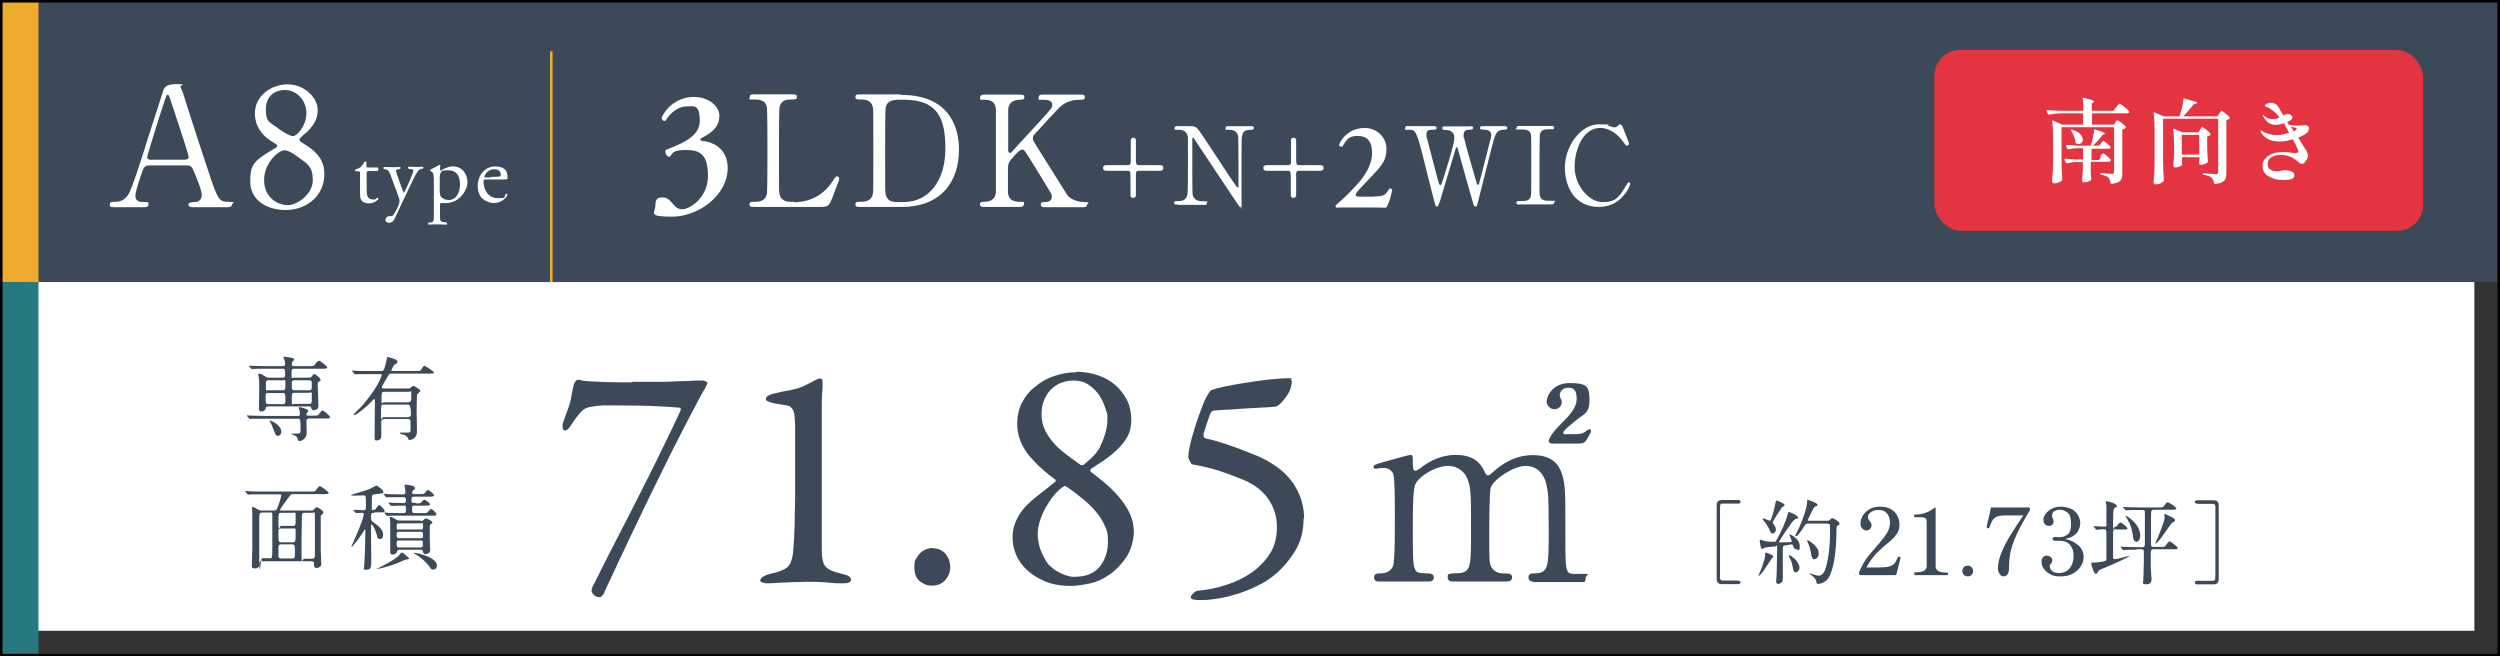 <?xml version="1.0" encoding="UTF-8"?>
<svg id="_レイヤー_1" xmlns="http://www.w3.org/2000/svg" version="1.1" viewBox="0 0 975 256">
  <rect x="0" y="0" width="975" height="256" fill="#333333" stroke="none"/>
  <!-- Generator: Adobe Illustrator 29.7.1, SVG Export Plug-In . SVG Version: 2.1.1 Build 8)  -->
  <defs>
    <style>
      .st0 {
        fill: #efac2c;
      }

      .st1 {
        fill: #3c4958;
      }

      .st2 {
        fill: #3c4958;
      }

      .st3 {
        fill: #e43441;
      }

      .st4 {
        fill: #e43441;
      }

      .st5 {
        display: none;
      }

      .st5, .st6 {
        fill: #fff;
      }

      .st7 {
        fill: #267981;
      }
    </style>
  </defs>
  <g>
    <rect class="st6" x="10" y="10" width="955" height="236"/>
    <g>
      <path class="st2" d="M122.1,162.1c1.7,0,1.8,0,2.3-.6,1-1.3,1.1-1.4,1.4-1.4.5,0,2.9,2.1,2.9,2.6s-.2.5-1.9.5h-6.2c-.3,0-1.1,0-1.1,1s.1,3.7.1,4.1c0,.8,0,1.9-.9,2.8-.5.5-1.4.9-1.9.9s-.6-.3-.8-1c-.1-.4-.4-1.1-2.1-1.6-.1,0-.4-.1-.4-.2,0-.1,1.4-.1,1.6-.1,1.9,0,2.1,0,2.1-1.3,0-4.5,0-4.5-1.2-4.5h-13.3c-3.2,0-4.2,0-4.5,0-.1,0-.6.1-.8.1s-.2-.1-.3-.3l-.7-.8c-.1-.1-.1-.2-.1-.2,0,0,0-.1.1-.1.3,0,1.3.1,1.6.1,1.8,0,3.2.1,4.9.1h13.4c.5,0,.7-.3.7-.6s-.1-1.2-.2-1.6c0-.1-.3-.7-.3-.9s0-.3.5-.3,3.2.8,3.2,1.4-.6.8-.6.9c0,.1-.1.4-.1.6,0,.4.3.4.6.4h1.9ZM120.5,147.3c.6,0,.9-.2,1.1-.5.6-.9.7-.9.9-.9.5,0,2.5,1.5,2.5,2.1s0,.4-.8,1c-.2.1-.3.4-.3,1.1,0,1.3.3,7,.3,8.2s-1,1.7-1.8,1.7-.8-.3-1-.9c-.1-.5-.4-.6-1-.6h-15.7c-.9,0-1,.3-1.1.9-.2,1-1.7,1.1-1.8,1.1-.8,0-.8-1-.8-1.4,0-1.3.1-6.8.1-7.9,0-2.4,0-3.2-.2-4.3,0-.1-.2-.8-.2-.9,0-.2,0-.3.2-.3.6,0,1.5.4,2,.8,1,.6,1.2.8,2,.8h5.2c.3,0,1.1,0,1.1-.9,0-2.4,0-2.6-1.1-2.6h-6.5c-3.2,0-4.1,0-4.6.1-.1,0-.6,0-.8,0s-.2,0-.3-.2l-.7-.8c0-.1-.1-.2-.1-.3,0,0,0,0,.1,0,.3,0,1.4.1,1.6.1,1.8,0,3.2.1,4.9.1h6.6c.6,0,.9-.2.9-.7s0-1-.3-1.8c-.2-.4-.4-.9-.4-1s.1-.2.3-.2,2.4.3,2.7.4c.6.1,1.2.3,1.2.7s-.4.5-.6.8c-.2.2-.3.4-.3.9,0,.7.2.9.8.9h5.9c1.7,0,1.9,0,2.5-.9.4-.5.9-1.2,1.4-1.2s3.2,2.1,3.2,2.6-.6.5-1.9.5h-10.9c-1.1,0-1.1.4-1.1,2.3s0,1.2,1.1,1.2h5.7ZM104.6,153.2c-.6,0-1,.3-1,.9,0,3.2,0,3.5,1.1,3.5h5.6c1,0,1-.5,1-1.5,0-2.5,0-2.8-1-2.8h-5.7ZM104.7,148.3c-1,0-1,.3-1,2.4s0,1.5,1,1.5h5.6c1,0,1-.3,1-2.4s0-1.5-1-1.5h-5.6ZM109.7,168.4c0,1-.6,1.6-1.3,1.6s-.9-.3-1.8-2.7c-.4-1-.7-1.9-1.4-3,0-.1-.1-.2-.1-.3s0,0,.1,0c.5,0,4.5,1.7,4.5,4.4ZM120.5,152.2c1.1,0,1.1-.5,1.1-1.5,0-2.2,0-2.4-1.1-2.4h-5.6c-1.1,0-1.1.5-1.1,1.5,0,2.2,0,2.4,1.1,2.4h5.6ZM120.5,157.5c1.1,0,1.1-.1,1.1-2.7s0-1.6-1.1-1.6h-5.6c-1.1,0-1.1.2-1.1,2.8s0,1.5,1.1,1.5h5.6Z"/>
      <path class="st2" d="M149.7,163.5c-.9,0-1,.6-1,1.4s0,4.5,0,5.3c0,1.3-1.4,1.6-1.8,1.6-.8,0-.8-.3-.8-1.6s.1-10.1.1-12,0-1.7,0-2c0-.2,0-.5-.3-.5s-.3.1-1,.9c-1.5,1.7-5.9,5.3-6.7,5.3s-.3,0-.3-.1.3-.4.5-.7c2.7-2.7,3-3,4.6-5,4.8-5.9,5.9-9.8,5.9-9.9,0-.3-.3-.3-.5-.3h-4.6c-1,0-2.5,0-3.8,0-.2,0-1.3.1-1.5.1s-.2,0-.4-.3l-.7-.9c-.1-.1-.1-.1-.1-.2,0,0,0-.1.1-.1.2,0,1,.1,1.2.1,1.7.1,3.7.1,5.4.1h4.6c.3,0,.7,0,.9-.3.6-.6,1.2-3.7,1.3-4.2.2-.9.2-1,.4-1s1.7.5,2.3.7c.9.3,1.5.6,1.5,1.2s-.4.7-1,1c-.5.2-1.4,2.3-1.4,2.4,0,.2.2.2.4.2h9.1c1.7,0,1.8,0,2.2-.6.8-1.3.9-1.4,1.3-1.4s3.7,2.3,3.7,2.6-.9.4-1.9.4h-14.7c-.9,0-1,.2-2.1,2.2-.3.5-1.7,2.7-1.7,3.1,0,.5.4.5.7.5h9.4c.4,0,.7,0,1-.2.9-.7,1-.8,1.3-.8s2.6,1.4,2.6,1.9-1.1,1.1-1.2,1.4c-.2.3-.2,6.4-.2,7.3s.1,5.6.1,6.7,0,1.8-.7,2.7-1.9,1.1-2.2,1.1-.3,0-.6-.8c0-.1-.6-.8-1.2-1.1-.3-.1-2-.5-2-.8s.2-.2.3-.2c.4,0,2.4,0,2.8,0,.9,0,1.1-.2,1.1-1,0-.3,0-2.6,0-3.1s0-1.2-1-1.2h-9.7ZM159.3,162.6c1,0,1-.7,1-1,0-2.5-.4-3.8-1.1-3.8h-9.5c-1.1,0-1.1,0-1.1,3.8s0,1.1,1,1.1h9.6ZM159.3,156.8c1.1,0,1.1-.3,1.1-2.7s0-1.3-1-1.3h-9.5c-1.1,0-1.1.3-1.1,3s0,1.1,1,1.1h9.5Z"/>
      <path class="st2" d="M102.4,218.7c-.7,0-1.2.1-1.2,1.1,0,1.9-1.4,1.9-1.7,1.9-1.3,0-1.3-.6-1.3-1,0-1.1.2-5.9.2-6.9,0-2.8,0-9.5,0-12.5s-.1-2.8-.1-3.1,0-.5.2-.5.4,0,2.1,1c.4.3.9.4,1.4.4h4.9c.8,0,1.1-.4,1.4-1.3,1-2.6,1.4-4.3,1.4-4.6,0-.4-.3-.4-.7-.4h-6.9c-1,0-2.4,0-3.8,0-.3,0-1.3.1-1.5.1s-.3-.1-.4-.3l-.7-.8c0-.1-.1-.1-.1-.2,0,0,0-.1.1-.1.3,0,1.4.1,1.6.1,2.3.1,3.7.1,4.9.1h18.8c1.6,0,1.8,0,2.2-.5.9-1.3,1.2-1.6,1.6-1.6s3.4,2.3,3.4,2.6c0,.5-.7.5-1.9.5h-11.9c-.9,0-1,.1-2,1.5-.5.7-3.2,4.3-3.2,4.6s.3.3.4.3h11.8c.4,0,.6,0,.9-.3.9-.9,1-1,1.3-1,.4,0,2.5,1.4,2.5,1.9s0,.4-.6,1-.4.8-.4,1.2,0,2.9,0,4.5c0,2.7,0,6.1,0,8.3,0,.9.2,4.8.2,5.5s-1.1,1.3-1.7,1.3c-1.1,0-1.1-.5-1.1-1.4,0-.6,0-1.2-1-1.2h-19.4ZM105.1,217.8c.9,0,1-.2,1.1-2.2,0-1.2,0-12.7,0-14.4s0-1.3-1.1-1.3h-2.9c-.6,0-1,.1-1.1,1.6,0,1.4,0,2.8,0,14.9s.5,1.3,1.1,1.3h2.9ZM114.1,205.1c1.2,0,1.2-.1,1.2-3s0-2.1-1.1-2.1h-4.5c-1.1,0-1.1,0-1.1,4.1s.4,1,1,1h4.5ZM109.6,206.1c-1,0-1,.7-1,1.2s0,3.5.1,3.7c.3.5.7.5,1,.5h4.4c1,0,1.2-.2,1.2-3.1s0-2.3-1.1-2.3h-4.6ZM109.7,212.3c-.5,0-1.1.1-1.1,1.1s0,3.4,0,3.6c.1.8.8.8,1.1.8h4.3c1,0,1-.6,1-1.5s0-1.9,0-2.3c0-1.4-.3-1.7-1-1.7h-4.4ZM118.9,200c-1.1,0-1.2,0-1.2,3.5-.1,3.9-.1,9-.1,13.1s.5,1.3,1,1.3h3.2c1,0,1-.6,1-1.8,0-2.1,0-12.3,0-14.6s-.1-1.5-1.1-1.5h-2.8Z"/>
      <path class="st2" d="M145.8,200c-1.1,0-1.1.5-1.1,1.5s0,1.5.8,2.1c2.1,1.5,3.9,2.9,3.9,4.8s-.8,1.8-1.4,1.8-.8-.4-1-1.4c-.3-1.4-1.5-4.2-2-4.2s-.3.1-.3.4v4c0,1.5.1,8.7.1,10.2s0,3-1.8,3-1-.5-1-1.2.3-4.4.3-5.2c0-1,.2-7.5.2-8.7s0-.5-.2-.5-.2.1-.6.8c-.9,1.5-4.2,5.9-4.6,5.9s-.1,0-.1-.1c.5-1.2,1.2-2.7,1.6-3.6,2.3-5.2,3.3-8.5,3.3-9s-.4-.6-.8-.6-2,.1-2.2.1-.2,0-.3-.2l-.7-.8c0-.1-.1-.2-.1-.3,0,0,0,0,.1,0,.5,0,3.2.2,3.8.2,1,0,1-.4,1-1.9,0-3.8,0-3.9-.9-3.9s-3,.1-3.6.1-1.3,0-1.3-.2.5-.2.7-.3c1.8-.6,4.8-1.4,6.6-2.1.4-.2,2.4-1.3,2.6-1.3.5,0,2.7,1.7,2.7,2.4s-.1.5-.4.6c-.2.1-2.6.3-3.1.4-1,.1-1,.2-1,3.7s0,2.3.8,2.3.7-.3.9-.6c.8-1.1.9-1.2,1.2-1.2.5,0,2.1,1.7,2.1,2.3s-.7.5-1.9.5h-1.8ZM159.5,217.8c0,.3-.1.3-1.4.5-.5.1-2.6,1.1-3,1.3-3.3,1.3-7.6,2.3-8,2.3s-.1,0-.1,0c0-.1,0-.1,1.8-1,3.9-1.9,6.6-3.8,7.3-4.9.1-.2.3-.5.5-.5.5,0,1.1.5,1.5.9,1.3,1.1,1.4,1.2,1.4,1.5ZM162.2,196.3c1,0,1.4,0,1.7-.1.3-.1,1.3-1.3,1.5-1.3.6,0,2.3,1.3,2.3,1.8s-.7.5-1.9.5h-4.2c-.9,0-.9.3-.9,1.4s.1,1.5,1,1.5h3.1c1,0,1.5,0,1.7-.1.3-.1,1.3-1.5,1.6-1.5.5,0,2.1,1.5,2.1,2.1s-.7.5-1.9.5h-12c-3.2,0-4.2,0-4.5.1-.1,0-.7,0-.8,0s-.2,0-.3-.2l-.7-.8c0-.1-.1-.2-.1-.3s0,0,.1,0c.3,0,1.4.1,1.6.1,1.8.1,3.2.1,4.9.1h.9c.9,0,.9-.4.9-1.7s0-1.2-.8-1.2-3.2,0-4.4.1c0,0-.4,0-.5,0-.1,0-.2,0-.3-.2l-.7-.8c-.1-.1-.1-.2-.1-.3s0,0,.1,0c.2,0,1.1,0,1.3.1.3,0,3.9.1,4.2.1.9,0,1.2,0,1.2-1s-.1-1.3-.9-1.3h-1.4c-3.1,0-4.2,0-4.5,0-.1,0-.6.1-.8.1s-.2-.1-.3-.3l-.7-.8c0,0-.2-.2-.2-.2,0,0,0-.1.1-.1.3,0,1.4.1,1.6.1,1.8,0,3.2.1,4.9.1h1.1c.6,0,.9-.2.9-.8s-.1-1.5-.2-2c0-.2-.2-.5-.2-.7s.3-.3.4-.3c.5,0,3.7.3,3.7,1.3s0,.3-.7.9c-.2.2-.4.7-.4.9,0,.6.5.6.9.6h1.9c1.7,0,1.8,0,2.3-.6.7-.9.8-1,1-1,.6,0,2.5,1.6,2.5,2.1s-.9.5-2.3.5h-5.5c-1,0-1,.3-1,1.4s0,1,.9,1h.6ZM164.1,203.2c.4,0,.8-.1,1.2-.5.4-.4.4-.5.8-.5.6,0,2.5,1,2.5,1.5s0,.3-.6.7c-.4.4-.4.6-.4,1.7,0,3.3,0,5.5.1,7.1,0,.3.1,1,.1,1.3,0,1-1,1.6-1.8,1.6s-.9-.4-1-.9c-.1-.8-.6-.8-.9-.8h-8.2c-.8,0-.9.2-1,.7-.3,1-1.5,1.2-1.9,1.2-.8,0-.8-.8-.8-1.4s0-1.2,0-1.9c0-1.2,0-5.6,0-7.1s0-1.5,0-2.1c0-.3-.2-1.5-.2-1.8s0-.4.3-.4c.5,0,.8.2,2,.9.8.5,1,.5,1.7.5h8ZM155.7,204.1c-1,0-1,.2-1,1.6s.6.8,1,.8h8.4c.9,0,.9-.2.9-1.6s-.6-.8-.9-.8h-8.4ZM155.6,207.4c-.9,0-.9.5-.9,1.2s0,1.3.9,1.3h8.5c.9,0,.9-.5.9-1.2s0-1.3-.9-1.3h-8.5ZM155.7,210.8c-.5,0-1,0-1,.8,0,1.7,0,1.9,1,1.9h8.3c.9,0,.9-.3.9-1.4s0-1.3-.9-1.3h-8.4ZM170.4,220.6c0,.6-.3,1.5-1.3,1.5s-.8,0-1.7-1.2c-1-1.4-2.9-3.3-5.3-4.7-.1,0-.9-.5-.9-.6s.1,0,.2,0c1.1,0,2.9.5,4,.9,4,1.4,5,2.8,5,4.2Z"/>
    </g>
    <g>
      <g>
        <path class="st2" d="M677.8,226.5c.4,0,1,0,1,.6s-.7.7-1,.7h-6.3c-.5,0-2,0-2-2v-28.8c0-1.3.7-2,2-2h6.3c.4,0,1,0,1,.7s-.6.7-1,.7h-6.1c-.1,0-.6,0-.8.5-.1.3-.1,3.6-.1,4.2,0,2.8,0,23.9,0,24.4,0,.4.3.9.9.9h6.1Z"/>
        <path class="st2" d="M691.6,217c0,.2-.6.8-.7.9-.6.9-3.1,4.8-3.7,5.5-.3.3-1,1.2-1.3,1.2s-.1,0-.1-.1,1.1-2.6,1.3-3.1c.6-1.8,1.3-3.7,1.3-4.7,0-1,0-1.2.3-1.2s1.2.4,1.4.5c.5.2,1.5.7,1.5,1.1ZM699.2,212.8c0-.3-.1-.5-.5-.5s-2,.4-2.4.4c-1,.1-1,.4-1,1.8s0,9.4,0,11.2-1.5,2-1.8,2c-.8,0-.8-.6-.8-.9,0-.5.2-2.7.2-3.2,0-2.6.2-7.1.2-9.6s0-.9-.7-.9-3.4.3-4.2.5c-.1,0-.9.5-1,.5-.6,0-.9-2.9-.9-3.1s0-.5.3-.5.9.3,1,.3c.8.3,2,.5,3.6.5s1.3-.1,1.6-.6c1.8-3,3.9-7.9,4.4-10.1.2-.9.2-.9.5-.9s3.5,1.3,3.5,2.1-.3.4-.5.5c-.3,0-.6.1-1.3.8-1,1-5.6,8-5.6,8.2s0,.1.1.2c.1,0,2.3,0,2.5,0,.5,0,1.7,0,2.1-.1.2,0,.3,0,.3-.3,0-.4-1-2.5-1-2.6,0-.1.1-.1.1-.1.6,0,4,1.9,4,4.5s-.5,1.4-1.1,1.4-1.3-.3-1.5-1.5ZM691.4,208.1c-.5,0-.8-.2-1.2-1.2-.1-.4-.9-2.1-2.4-3.9-.4-.4-.4-.5-.4-.6s0-.2.3-.2c.4,0,2.3.9,2.6.9.5,0,1.7-4.5,2.2-7.3.1-.6.2-.6.3-.6.3,0,3.2,1.2,3.2,1.7s-.9.8-1,.9c-.4.5-3.6,5.4-3.6,5.9s.1.5.3.7c.4.5.9,1.4.9,2.1s-.4,1.5-1.2,1.5ZM701.8,221.4c0,1-.8,1.8-1.5,1.8s-.8-.3-1.3-2.8c-.3-1.4-.4-1.7-1.2-3.1,0-.2-.2-.5-.2-.6s.1-.2.2-.2c.3,0,1.4.8,2.1,1.4,1,1,1.9,2.4,1.9,3.5ZM705.3,204.2c-.8,0-1,.1-1.3.5-.8,1.3-2.8,4.4-3.5,4.4s-.3-.1-.3-.3,1.3-2.6,1.5-3.1c1.5-3.2,3.1-8.1,3.1-10.1s0-.4,0-.5c0-.1,0-.2.1-.2s3.9,1.2,3.9,1.9-.4.6-1,.8c-.6.3-2.8,5.3-2.8,5.3,0,.2.3.2.6.2h6.6c1,0,1,0,1.4-.3.6-.6.7-.7,1-.7.4,0,2.8,1.3,2.8,2.1s-.1.3-.9.9c-.3.2-.3,1.8-.3,2.7,0,6.6-1,14.5-3.1,17.6-.9,1.5-2.9,2.3-3.9,2.3s-.6-.3-.9-1.2c-.3-.9-1.2-1.7-2-2.3-.5-.3-.6-.4-.6-.5s.1-.1.1-.1c0,0,1,.3,1.2.4,1,.3,1.7.5,2.3.5,1.5,0,2.3-1.5,2.8-3.2,1.2-4.4,1.6-8.8,1.6-13.3s0-3.2-.1-3.3c-.2-.5-.7-.5-1.1-.5h-7.4ZM709.3,215.8c0,1.4-.9,2.3-1.7,2.3s-1-.4-1.4-2.8c-.3-1.7-.9-3.2-1.1-3.6-.3-.5-.3-.6-.3-.8s0-.2.1-.2c.6,0,2.3,1.4,2.8,1.9,1,1,1.6,2,1.6,3.1Z"/>
        <path class="st2" d="M724.5,225.1c-.8,0-.8-.5-.8-.6,0-.6.5-.6,1.8-.6,1.9,0,2.9-.1,3.3-1.1.3-.6.3-6.9.3-8.2s0-10.1,0-12-.5-1.7-3.5-1.7-1.2,0-1.2-.5.4-.5,1.5-.6c.9,0,2.7-.4,4.1-.9.3,0,1.5-.8,1.8-.8s.4.1.4,1.7,0,5.6,0,6.7c0,1.7,0,15.5.1,15.9.3,1,.8,1.5,3.4,1.5s.9,0,.9.6-.6.5-.9.5h-10.9Z"/>
        <path class="st2" d="M746.9,212.8c1.3-.8,1.4-.9,1.4-1.1s-.2-.4-1-.9c-1-.6-3.9-2.6-3.9-6.2s3.5-6.4,7.2-6.4,6.6,3.1,6.6,5.7c0,1.4-.5,2.9-2.2,4.7-.3.3-1.8,1.4-1.8,1.8s.3.5,1.5,1.3c3.3,2.2,3.9,4.3,3.9,6.3,0,4.7-3.7,7.9-8.5,7.9s-7.8-2.6-7.8-6.2.5-4.5,4.5-6.8ZM753.5,214.5c-.4-.3-2.4-1.9-3.6-1.9s-4.5,2.7-4.5,6.6,2.9,5.5,5.1,5.5,5.5-2.5,5.5-5.5-1.1-3.5-2.6-4.7ZM747.9,207.4c1.4,1.1,3.1,2.2,3.9,2.2s3-2.2,3-5.1-2.2-5.1-4.6-5.1-4.2,1.5-4.2,4.2.5,2.6,2,3.8Z"/>
        <path class="st2" d="M764.9,223.4c0-1.3,1-2.4,2.3-2.4s2.4,1,2.4,2.4-1.2,2.4-2.4,2.4-2.3-1-2.3-2.4Z"/>
        <path class="st2" d="M790.8,217.1c.2,0,.9,0,.9.6s-.5.6-.9.6h-2.5c-1,0-1,.6-1,2.1,0,2.2,0,3.4,1.9,3.6,1.2.1,1.5.1,1.5.6s-.6.5-1,.5h-8.1c-.3,0-.9,0-.9-.5s.5-.6,1.2-.6c2.4,0,2.4-1.3,2.4-3.6s0-2.2-1-2.2h-8.1c-.4,0-.9,0-.9-.6s0-.5.7-1.5c.8-1.3,9.3-15.5,9.5-15.9,1.1-1.8,1.2-2,1.8-2s.5.1.7.4c.2.4.2,4.5.2,5.3,0,1.4-.1,8.1-.1,9.6,0,3.2,0,3.6,1,3.6h2.6ZM783.4,217.1c.6,0,.9-.4.9-.8,0-.3,0-4.3,0-6.4s0-5.3,0-5.3c0-.1,0-.5-.3-.5s-.8.9-1,1.3c-.8,1.3-6.7,11.1-6.7,11.4s.2.4.7.4h6.4Z"/>
        <path class="st2" d="M809.9,198.9c.8,0,1.5,0,1.5,1s-.2,1-.4,1.4c-6.4,10.1-7.3,14.9-7.8,21.1-.1,1.3-.3,3.5-2.1,3.5s-1.8-1.3-1.8-2.2c0-4,4.5-12.2,5.7-14.5.6-1.1,4-6.6,4-7.1s-.3-.5-.9-.5h-5c-4.1,0-5.6,1.4-6.4,3.5-.5,1.2-.5,1.3-.8,1.3s-.5-.2-.5-.5.8-4,.9-4.5c.4-2,.6-2.4,2.5-2.4h11.1Z"/>
        <path class="st2" d="M825.1,206.4c-1,0-1,.3-1,2.2v8.9c0,.2.2.6.8.6s5.6-1.4,5.7-1.4,0,0,0,0c0,.5-6.4,3.3-9,4.4-3.1,1.3-3.2,1.3-3.4,1.9-.4.7-.4.8-.8.8s-.7-.4-1.1-1.6c-.5-1.3-.7-1.9-.7-2.4s0-.4,1.2-.4,3.6-.4,4.1-.6c.2,0,.6-.2.6-.8v-9c0-2.3,0-2.6-1-2.6s-2.6.2-2.9.2-.2,0-.3-.3l-.7-.8c0-.1-.1-.2-.1-.2,0,0,0-.1.1-.1.4,0,3.3.2,4,.2s.7,0,.9-.5c0-.2,0-3.5,0-4.1s0-2.9,0-3.4-.3-1.4-.3-1.7.2-.2.4-.2c.8,0,3.9.9,3.9,1.8s-.1.4-.3.5c-.6.4-.7.4-.8.7-.3.6-.3,2.3-.3,6s0,1,.7,1,.6-.2,1-.7c.6-.7.8-1,1.2-1,.5,0,2.7,1.8,2.7,2.3s-.2.4-1.7.4h-2.8ZM833.4,214.4c-3.2,0-4.2,0-4.5.1-.1,0-.6,0-.8,0s-.2,0-.3-.2l-.7-.8c-.1-.1-.1-.2-.1-.3s0,0,.1,0c.2,0,1.3.1,1.6.1,1.8,0,3.2.1,4.9.1h1.9c1,0,1-.7,1-1.3,0-11.2,0-12.5,0-12.7-.2-.5-.7-.5-1-.5h-1.1c-3.2,0-4.2,0-4.5.1-.1,0-.6,0-.8,0s-.2,0-.3-.2l-.7-.8c-.1-.2-.2-.2-.2-.3s0,0,.1,0c.3,0,1.3.1,1.6.1,1.8,0,3.2.1,4.9.1h7.2c1.7,0,1.8,0,2.3-.6.9-1.2,1-1.4,1.4-1.4.6,0,3.4,2,3.4,2.4s-.7.5-1.9.5h-6.8c-1.2,0-1.2.3-1.2,3.3s0,5.4,0,6.3,0,4.2,0,4.4c.2.5.8.5,1,.5h2.6c1.4,0,1.7,0,1.9-.3.3-.3,1.4-1.9,1.7-1.9s3.2,2.1,3.2,2.6-.5.5-1.6.5h-7.8c-1.1,0-1.1.5-1.1,1.9s0,4.4,0,5.5c0,.7.3,3.6.3,4.2s0,2.1-2,2.1-1.2-.8-1.2-1.8.2-5.5.2-6.4,0-3.5,0-4.1c0-.9,0-1.4-1-1.4h-2.1ZM834.7,208.9c0,1.4-.7,2.4-1.5,2.4s-1.1-1.1-1.2-1.3c-.4-2.7-.8-5-2.1-7.1-.1-.2-1-1.7-1-1.7,0-.3,1.7.8,2.1,1.2.9.7,3.7,3.1,3.7,6.6ZM848.2,203c0,.4-.2.5-1,.8-.5.2-5.5,8.2-6.5,8.2s-.1,0-.1-.1c0,0,.9-2.2,1.1-2.6,2.5-6.3,2.5-6.8,2.5-7.5s-.2-.9-.2-1,0-.3.3-.3,1.7.7,2.1.9c1,.5,1.9.9,1.9,1.5Z"/>
        <path class="st2" d="M857,196.4c-.4,0-1,0-1-.6s.6-.7,1-.7h6.3c.5,0,2,0,2,2v28.8c0,1.3-.7,2-2,2h-6.3c-.4,0-1,0-1-.7s.6-.7,1-.7h6.1c.1,0,.6,0,.8-.5.1-.3.1-3.6.1-4.2,0-3.6,0-23.9,0-24.4,0-.4-.3-.9-.9-.9h-6.1Z"/>
      </g>
      <g>
        <path class="st2" d="M242.6,157.6c13.1-12.9,28.5-16.9,36.2-17.9.9.4,1.1,2,.5,2.6-8.1,2.8-18.9,6.4-28,16.1-10.7,11.3-14.4,25.2-14.4,38.2s5,28.1,17.5,28.1,14.2-8.6,14.2-19.3-4.8-21-15.5-21-4.5.6-5.8,1c-.8-.4-.9-1.3-.4-2,3.7-2.3,7.4-3.8,12.3-3.8,12.1,0,20,9.7,20,22.6s-10.8,26.3-26.6,26.3-27.1-14.4-27.1-31.5,3.5-26.3,16.9-39.4Z"/>
        <path class="st2" d="M310.5,168.6c0-8.6-.4-11.3-6-11.8l-6-.5c-1-.5-1.1-2.3-.1-2.8,10.6-1.9,17.5-5.2,20.8-7.3.5,0,1,.3,1.3.6-.3,2.3-.5,8.6-.5,15.8v48.9c0,9.7.3,11.8,5.4,12.2l5.3.4c.8.8.6,2.8-.3,3.2-4.9-.3-10.6-.4-15-.4s-10.2.1-15.1.4c-.9-.4-1-2.4-.3-3.2l5.2-.4c5.3-.4,5.4-2.5,5.4-12.2v-42.8Z"/>
        <path class="st2" d="M357.3,221.6c0-4.3,3-7.4,7.1-7.4s7.1,3.4,7.1,7.4-2.8,6.9-7.1,6.9-7.1-2.6-7.1-6.9Z"/>
        <path class="st2" d="M444.7,187.3c0,19.8-7.7,41.2-26.1,41.2s-26.1-21.4-26.1-41.2,7.7-41.2,26.1-41.2,26.1,22.2,26.1,41.2ZM403.7,187.3c0,11.8,1,37.4,14.9,37.4s14.9-25.6,14.9-37.4-1-37.4-14.9-37.4-14.9,25.6-14.9,37.4Z"/>
        <path class="st2" d="M513.2,164.5c0,10.3-8.6,15-14.9,19.2,8.7,4.9,16.6,11.5,16.6,23.4s-10.5,21.4-25.2,21.4-23.3-5.7-23.3-21,8.7-15.9,17-21.2c-7.3-4-14.2-10.1-14.4-19.8-.1-12.9,10.3-20.4,23.2-20.4s20.9,6.3,20.9,18.4ZM505.6,209.5c0-10-9.5-16.9-18.6-21-8.3,5.7-11.5,12.5-11.5,17.9,0,10.6,6.2,18.4,15.5,18.4s14.6-6,14.6-15.2ZM478.1,163.9c0,8.7,8.6,14,16.5,17.9,5.8-4.2,10.1-9.8,10.1-17s-5.3-14.9-13.4-14.9-13.2,6.7-13.2,14Z"/>
        <path class="st2" d="M598,226.8c-1.8,0-1.9-1.2-1.9-1.6,0-1.5,1.2-1.6,2.7-1.6,5.2-.2,5.2-2.9,5.2-16.5s-.2-15.2-1-18.6c-.9-3.6-3.5-6.8-8-6.8s-12.4,5-13.6,8.5c-.6,1.6-.6,16-.6,18.8,0,9.8,0,10.9,1,12.4,1,1.5,2.3,2.1,4.1,2.2,2.9.1,3.8.1,3.8,1.6s-1.4,1.6-2.3,1.6h-20.4c-.8,0-2.4,0-2.4-1.6s.3-1.2.8-1.4c.6-.3,3.6-.2,4.2-.3,4.1-.8,4.1-2.9,4.1-16.9s0-15.8-1.3-19.6c-.8-2.4-3.4-5.3-7.6-5.3s-9,2.8-11.2,5-2.6,2.6-2.6,19.9,0,16.8,5.2,17c1.5,0,3,.1,3,1.6s-1.4,1.6-2.2,1.6h-19.1c-.6,0-2,0-2-1.6s1.3-1.6,2.9-1.6c2.6,0,4.1-1.7,4.5-2.9.8-2.1.7-16.7.7-20.2s0-13.8-.6-15.5c-.3-1-1.5-2.5-3.7-2.5s-2.5.3-3,.3-1,0-1-.7.2-.9,4.9-2.2c3.5-1,9.1-2.5,9.5-2.5.9,0,.9.5.9,2.9s.2,3.3,1,3.3,2.5-1.5,3.1-1.9c2.5-1.8,7-4.3,12.6-4.3,8.2,0,10.3,4.5,11.3,6.6.2.4.6,1.4,1.3,1.4s.7-.2,2.3-1.6c3.1-2.7,8.1-6.3,15.2-6.3s10.2,3.2,11.5,7.8c1.2,4.2,1.2,6.2,1.2,23.1s0,15.4,5.6,15.4,2.3,0,2.3,1.7-.4,1.5-1.9,1.5h-19ZM605.5,173c-1.3,0-1.5-.7-1.5-1.1s.8-2.6,4.4-6.2,6.5-6.5,6.5-10.2-1.4-4.3-3.4-4.3-3.2,1.6-3.2,2.8.8,2.1.8,2.5c0,2.3-1.6,3.1-2.9,3.1-1.9,0-3-1.8-3-3,0-2.1,2.3-7.2,8.9-7.2s7.8,1.1,7.8,6.5-2.3,5.6-4.7,7.6c-1.4,1.1-5.5,4.3-5.5,5.2s.5.6,1,.6h4.5c1.6,0,2.6-.6,3.1-1,.8-.6,1.3-.9,1.6-.9s.6.2.6.7-.1.5-.8,1.8c-1.6,3-1.9,3.1-4.7,3.1h-9.3Z"/>
      </g>
    </g>
    <rect class="st2" x="0" width="975" height="110"/>
    <g>
      <path class="st6" d="M75,80.8c-.7,0-1.5-.2-1.5-1s1-1,2.6-1,2.6-1.2,2.6-2.8-1.7-5.8-2.4-7.5c-1.4-3.6-1.6-4-3.7-4h-13.9c-2.4,0-2.6.6-3.6,3.5-.6,1.7-2.3,6.8-2.3,8.3,0,2.5,2,2.5,3.6,2.5s1.5.1,1.5,1-1,1-1.5,1h-12.3c-.5,0-1.3,0-1.3-1s.7-1.1,2.2-1.1,3.3-.4,4.9-2.6c1.5-2,6.2-17,7.6-21.6.8-2.6,4.9-15.1,5.8-18,.6-2.2,1-3.7,5.6-3.7s1.2.4,1.4,1c.6,1,1.7,4.3,2.1,5.8,4.5,13.9,4.9,15.4,8.9,27.3,3.6,10.9,4.1,11.8,7.7,11.8s1.5.4,1.5,1.1-1,1-1.5,1h-13.8ZM72,62.3c.7,0,1.6-.3,1.6-1,0-1.3-6.1-19.1-7.2-22.6-.4-1.1-.5-1.7-1-1.7s-.4.2-1.2,2.3c-1.8,5.2-6.8,21.4-6.8,22,0,1,1,1,1.8,1h12.7Z"/>
      <path class="st6" d="M105.5,58.9c2.3-1.4,2.6-1.5,2.6-2s-.4-.7-1.9-1.6c-1.9-1.1-6.8-4.5-6.8-11.1s6.1-11.3,12.8-11.3,11.8,5.4,11.7,10.1c0,2.6-.8,5.1-4,8.3-.4.4-3.1,2.4-3.1,3.1s.5.9,2.7,2.3c5.9,3.8,7,7.6,7,11.2,0,8.3-6.7,14-15.1,14s-13.8-4.7-13.8-10.9.8-7.9,8-12.2ZM117.2,62c-.7-.6-4.2-3.4-6.3-3.4s-7.9,4.8-7.9,11.6,5.2,9.8,9.2,9.8,9.8-4.5,9.8-9.7-2-6.3-4.7-8.3ZM107.3,49.2c2.4,1.9,5.6,3.9,7,3.9s5.2-3.9,5.2-9-4-9-8.3-9-7.5,2.6-7.5,7.4.9,4.7,3.5,6.7Z"/>
    </g>
    <g>
      <path class="st6" d="M143.6,66.8c-.6,0-.6.1-.6.8v6.4c0,2,.2,3.8,2.5,3.8s.6,0,.9-.2c.3-.1.7-.5.8-.5.3,0,.4.4.3.6-.6.7-1.8,1.6-3.6,1.6-2.9,0-3.5-1.6-3.5-3.7v-7.8c0-.9,0-1-.7-1h-1c-.2-.1-.2-.5-.1-.7,1-.3,1.8-.7,2.2-1.1.4-.4,1.1-1.3,1.4-2,.2,0,.6,0,.7.2v1.5c0,.6,0,.6.6.6h3.8c.4.3.3,1.2,0,1.4h-3.8Z"/>
      <path class="st6" d="M150.4,85.7c0-.9.6-1.4,1.4-1.4h.6c.5,0,.9-.2,1.1-.6,1-1.5,1.7-3,2-3.8.1-.3.3-1,.3-1.5,0-.7-.1-1.1-.6-2.3l-2.7-7.3c-.6-1.6-.8-2.4-2-2.7l-.8-.2c-.2-.2-.2-.7.1-.8,1.1,0,2.1.1,3.2.1s1.9,0,3-.1c.3.1.3.7,0,.8l-.9.2c-.5.1-.7.2-.7.4,0,.4.8,2.6,1,3.2l1.1,3.1c.2.5.8,2.3,1,2.4.1,0,.6-1.1,1.3-2.5l1.2-2.7c.7-1.8,1.2-3,1.2-3.4s-.2-.5-.8-.6l-1.1-.2c-.2-.2-.2-.7,0-.8,1.1,0,2.1.1,3,.1s1.6,0,2.6-.1c.3.1.3.6,0,.8h-.6c-1.1.3-1.7,1.3-2.9,3.7l-1.9,3.9c-1.1,2.3-3.9,8.2-5.6,11.9-.6,1.3-1.4,1.6-2.2,1.6s-1.5-.6-1.5-1.5Z"/>
      <path class="st6" d="M169.1,69c0-1.3,0-1.5-.9-2.1l-.3-.2c-.1-.1-.1-.5,0-.6.9-.4,2.5-1.2,3.4-1.8.2,0,.3,0,.4.2,0,.6-.1,1.1-.1,1.6s0,.4.3.4c.4-.2,2.6-1.6,4.8-1.6,3.4,0,5.6,2.8,5.6,6.2s-3.5,8.1-8.3,8.1-1.6,0-1.9-.1c-.3,0-.5.2-.5,1v3.6c0,2.4,0,2.7,1.3,2.9l1.3.2c.2.2.2.7,0,.8-1.6,0-2.6-.1-3.8-.1s-2.2,0-3.2.1c-.2-.1-.3-.7,0-.8h.7c1.3-.3,1.3-.6,1.3-3.1v-14.6ZM171.6,75.3c0,1.1.3,1.5,1,2,.7.5,1.7.7,2.4.7,2.8,0,4.4-2.6,4.4-6.1s-1.5-5.5-4.6-5.5-2.5.5-2.9,1c-.3.4-.4.9-.4,2v5.8Z"/>
      <path class="st6" d="M189.5,70c-.9,0-.9,0-.9.9,0,3.4,2,6.4,5.6,6.4s2.1-.3,3.1-1.7c.3-.1.6.1.6.4-1.1,2.3-3.6,3.2-5.3,3.2s-3.9-1-4.9-2.2c-1-1.3-1.4-2.9-1.4-4.4,0-4.2,2.8-7.7,6.8-7.7s4.8,2,4.8,4,0,.7-.1.9c-.1.2-.6.2-2,.2h-6.3ZM191.6,69c2.5,0,3.3-.1,3.5-.3.1,0,.2-.2.2-.6,0-1-.6-2.1-2.6-2.1s-3.7,1.8-3.8,3c0,0,0,.2.2.2h2.4Z"/>
    </g>
    <g>
      <path class="st6" d="M280.5,45.5c0,2.7-1.1,5.5-7.2,8.5-.4.5-.1.9.8,1,5.1.5,9.7,3.9,9.7,10.5,0,10.8-11.6,19-21.6,19s-6.6-1.4-6.6-4.4,1.3-3.1,3.1-3.1,3.1,1.8,3.7,2.5c1.2,1.5,2.2,2.1,3.7,2.1,3.1,0,10-4.7,10-12.9s-2.8-10.2-8.5-10.2-5,1.3-6.5,2.7c-1.1-.1-1.9-1.6-1.5-2.7,4.4-1.9,13.3-4.5,13.3-11.3s-2.3-5.7-5.2-5.7-6,2.1-8.2,5.6c-.7.3-1.3-.3-1.5-1.1,2.2-5,7.2-8.2,12.6-8.2s10,3.3,10,7.6Z"/>
      <path class="st6" d="M309.6,78.9c3.8,0,10.6-1.2,15.1-8.2,1.1-1.7,1.3-1.9,1.7-1.9s.9.2.9.9-2.3,6.2-2.6,7.2c-1.5,3.8-1.7,3.8-5.6,3.8h-25.1c-.9,0-1.7,0-1.7-1s.7-1,2.2-1,4-.2,4.6-3.1c.2-1,.2-14.8.2-16.6s0-16-.2-17.1c-.5-3.1-3.2-3.1-5.4-3.1s-1.3,0-1.3-1,.8-1,1.7-1h14.9c1,0,1.8,0,1.8,1s-.7,1-2.2,1-4,.1-4.6,3.1c-.2,1.1-.2,13.9-.2,16.7,0,16,0,16,.2,17,.5,2.8,3,3.1,4.1,3.1h1.6Z"/>
      <path class="st6" d="M351.3,37c20.3,0,22.7,14.4,22.7,21.3,0,13-7.4,22.4-22.2,22.4h-16.5c-.9,0-1.7,0-1.7-1s.9-1,1.3-1c2.3,0,4.9,0,5.5-3.1.2-1,.2-1,.2-17s0-15.7-.2-16.7c-.5-2.9-3.1-3.1-4.6-3.1s-2.2,0-2.2-1,.8-1,1.7-1c0,0,16,0,16,0ZM349.5,39c-2.2,0-3.8,1-4.1,3.1-.2,1-.2,13.9-.2,16.6,0,16,0,16,.2,17,.5,2.8,2.9,3.1,4.1,3.1h2.9c10.2,0,16.3-8.8,16.3-20.8s-3.1-19.1-16.1-19.1c0,0-3.1,0-3.1,0Z"/>
      <path class="st6" d="M407.4,80.8c-.6,0-1.5,0-1.5-1s.8-1,1.7-1c1.9,0,2.6-1,2.6-1.9s-.1-1-.2-1.3c-.2-.5-6.3-10.3-7-11.5-3.2-5.2-3.6-5.8-4.3-5.8s-1.7.9-3,2.3c-2.4,2.6-2.6,3.2-2.6,5.5v8.5c0,4.1,3.2,4.1,5,4.1s1.2.2,1.2,1-.9,1-1.4,1h-14.2c-.6,0-1.5,0-1.5-1s.8-1,1.7-1c2.1,0,4.5-.8,4.5-4.1v-31.6c0-4.1-3.2-4.1-5-4.1s-1.1-.2-1.1-1,.9-1,1.4-1h14.2c.7,0,1.6,0,1.6,1s-.9,1-1.7,1c-1.9,0-4.6.7-4.6,4.1v15.4c0,.5,0,1.2.7,1.2s.5-.3.7-.4c.5-.6,9.7-10.6,11.5-12.5,3.8-4.2,4.3-4.7,4.3-5.8,0-2-2.3-2-4.1-2s-1.2,0-1.2-1,.9-1,1.6-1h14.8c.7,0,1.6,0,1.6,1s-.8,1-2,1c-1.9,0-4.6.4-7,2.2-1.3,1-7.8,8.2-10.3,10.9-.4.4-1,1.1-1,1.9s.4,1.4.9,2.2c2.3,3.6,3.3,5.2,12.5,19.9.7,1.2,3.5,2.8,6.6,2.8s1.1.8,1.1,1c0,1-.9,1-1.4,1h-15Z"/>
      <path class="st6" d="M439.9,64.4c.7,0,1-.4,1.1-1,0,0,0-7.4,0-8.5s.6-1.2,1-1.2.9.3,1,.8v6c0,3.5,0,3.9,1.1,3.9h8c.6,0,1.6,0,1.6,1.1s-1,1.1-1.6,1.1h-8c-.7,0-1,.4-1.1.9v8.6c0,.8-.6,1.1-1.1,1.1s-.9-.3-1-.8c0,0,0-5.3,0-6,0-3.4,0-3.8-1.1-3.8h-8c-.6,0-1.6,0-1.6-1.1s1-1.1,1.6-1.1h8Z"/>
      <path class="st6" d="M459.2,79.8c-.6,0-1.3,0-1.3-.7s.5-.7,1.6-.7,2.7,0,3.4-1.9c.3-1,.4-1,.4-12.1s0-10.6-.1-11.3c-.5-2.5-2.8-2.5-4.2-2.5s-.9,0-.9-.7.6-.7,1.3-.7h4.1c3,0,3.1.1,5.3,3.4,2.6,3.9,6.7,10,9.2,13.9.5.8,4.4,6.7,4.7,6.7s.3-.3.3-.8c0-1.2,0-8.1,0-9.5s0-8.9-.1-9.7c-.5-2.6-2.6-2.6-4-2.6s-.9,0-.9-.7.6-.7,1.2-.7h8.7c.5,0,1.1,0,1.1.7s-.6.7-1.3.7c-3.5,0-3.5,1.9-3.5,6.9s0,18.7,0,22.2,0,.9-.5.9-.5-.2-.5-.3c-.3-.3-16.7-25-16.9-25.3-.8-1.2-.8-1.4-1-1.4s-.3.3-.3.8c0,1.5,0,8.8,0,10.5s0,10,.1,10.8c.5,2.8,2.8,2.8,4.6,2.8s1,0,1,.7-.5.7-1.3.7h-9.7Z"/>
      <path class="st6" d="M502.4,64.4c.7,0,1-.4,1.1-1,0,0,0-7.4,0-8.5s.6-1.2,1-1.2.9.3,1,.8v6c0,3.5,0,3.9,1.1,3.9h8c.6,0,1.6,0,1.6,1.1s-1,1.1-1.6,1.1h-8c-.7,0-1,.4-1.1.9v8.6c0,.8-.6,1.1-1.1,1.1s-.9-.3-1-.8c0,0,0-5.3,0-6,0-3.4,0-3.8-1.1-3.8h-8c-.6,0-1.6,0-1.6-1.1s1-1.1,1.6-1.1h8,0Z"/>
      <path class="st6" d="M536,76.6c3.5,0,4.3-.4,5.8-3,.3-.2,1,0,1.2.3-.7,3.6-1.6,6.1-2.4,7.1-1.9,0-3.9-.1-6.1-.1h-8c-2.7,0-4.3,0-5.3.1-.3-.2-.4-.5-.3-.9,2.6-2.3,4.3-3.8,7.2-6.9,3.7-3.8,7-8.5,7-13.5s-2.2-6.7-5.7-6.7-4.4,1.7-5.9,4.2c-.6,0-1.2-.1-1.3-.7,1.8-4.2,5.6-6.6,10.1-6.6s8.4,3.5,8.4,8-1.4,6.2-5.7,10.8l-4,4.2c-2.1,2.2-2.3,2.8-2.3,3.1s.2.7,1.5.7h5.7Z"/>
      <path class="st6" d="M573.5,49.2c.3,0,1,0,1,.7s-.5.6-1.6.7c-.7,0-2.1.1-2.1,2s0,.9.2,1.2c.3,1.7,3.5,12.9,4.5,16.2.5,1.9.6,2.1.9,2.1s.4-.3.4-.4c.3-.8,4.2-16.3,4.6-17.8,0-.4.2-.9.2-1.3,0-1.8-2-2-2.6-2-1.6-.1-1.8-.1-1.8-.7s.5-.7.9-.7h8.6c.4,0,1.1,0,1.1.7s-.2.6-1.7.7c-2.6.2-3,1.9-4.2,6.4-1.5,6-4,15.7-5.5,21.8-.3,1.3-.5,1.8-1,1.8s-.6-.3-1.3-2.8c-.8-2.6-4.4-15.6-5.2-18.5-.5-1.7-.5-1.9-.8-1.9s-.3.5-.5,1c-1.5,5.2-4.1,13.4-5.6,18.7-.5,1.8-1.1,3.5-1.6,3.5s-.6-.6-.8-1.2c-.5-1.8-2.8-11-3.3-13-3.9-15.8-4.1-15.8-6.8-15.8s-1.4,0-1.4-.8.4-.6.9-.6h10.1c.3,0,1.2,0,1.2.7s-.5.7-1.8.7-2.2.3-2.2,1.9,0,.7.3,1.7c.6,2.4,3.6,13.9,4.3,16.5,0,.1.4,1.5.8,1.5s.5-.6.6-.8c.7-1.7,4.9-15.4,4.9-17.3s-.4-2.2-1.3-2.9c-.7-.5-1.4-.5-2.1-.5s-1.3,0-1.3-.8.7-.6.9-.6c0,0,10.2,0,10.2,0Z"/>
      <path class="st6" d="M592.6,79.8c-.5,0-1.2,0-1.2-.7s.3-.7,2-.7,3.2,0,3.7-2.2c.1-.7.1-10.4.1-11.6s0-11.2-.1-12c-.4-2.1-1.9-2.1-4.7-2.1s-.9,0-.9-.7.6-.7,1.2-.7h12.3c.5,0,1.1,0,1.1.7s-.4.6-1.9.6-3.1,0-3.6,1.9c-.2.6-.2,10-.2,12,0,11.1,0,11.2.1,11.8.4,2.2,1.9,2.2,4.7,2.2s.9,0,.9.7-.6.7-1.1.7h-12.4Z"/>
      <path class="st6" d="M632.6,48.9s2.7,6.6,2.7,7.1-.4.8-.8.8-.5-.1-1.3-1.3c-3.6-5-7.3-5.6-9.1-5.6-6.6,0-10,8.1-10,15.3s5.7,13.6,10.7,13.6,6.3-1.3,9.1-6c1-1.6,1-1.7,1.3-1.7s.6.3.6.7-1,2.6-2.4,4.2c-3.5,4.4-8,4.7-9.9,4.7-8.9,0-13.2-7.2-13.2-15.4s6.1-16.8,13.2-16.8,2.3.2,3.6.5c.3.1,2.3.7,2.5.7s.8-.1,1.1-.4c.7-.7.8-.8,1.1-.8s.6.3.7.5Z"/>
    </g>
    <rect class="st0" x="214.5" y="20" width="1" height="90"/>
    <rect class="st0" x="0" width="15" height="110"/>
    <rect class="st7" x="0" y="110" width="15" height="146"/>
    <g>
      <rect class="st4" x="754.7" y="20" width="190.3" height="70" rx="10" ry="10"/>
      <g>
        <path class="st6" d="M810.1,51.4c-.5,0-.8,0-.8.2s.3.4.6.6c2.5,1.9,2.5,2.7,2.5,3.4,0,1-.6,1.8-1.1,1.8s-.9-.6-1.5-2.1c-1.5-4-1.8-4-3-4h-2.3c-1.1,0-1.2.5-1.2,1.2v4.5c0,1.8.3,12,.3,12.9s-1.2,1.9-2,1.9-.9-.8-.9-1.2c0-2,.1-10.9.1-12.8,0-3.7,0-4.1-.2-7.2,0-.2,0-1.1,0-1.3s0-.4.1-.4c.4,0,1.6.6,2.3,1,.6.3,1,.3,1.5.3h7.1c1.1,0,1.1-.3,1.1-2.8s0-2.2-1-2.2h-7.3c-3.2,0-4.2,0-4.6.1-.1,0-.6,0-.8,0s-.2,0-.3-.2l-.7-.8c-.1-.1-.1-.2-.1-.3s0,0,.1,0c.3,0,1.4.1,1.6.1,1.8.1,3.3.1,5,.1h7.1c1,0,1-.7,1-1,0-.6,0-1.5,0-2.1,0-.3-.3-1.7-.3-1.9s.2-.2.4-.2,3.6.4,3.6,1-.1.4-.5.7c-.4.3-.4.4-.4.9,0,2.4,0,2.6,1,2.6h6.3c1.6,0,1.8,0,2.2-.6,1.1-1.5,1.2-1.7,1.6-1.7.7,0,3.8,2.4,3.8,2.7,0,.5-.7.5-1.9.5h-12c-1.1,0-1.1.4-1.1,2.1,0,2.6,0,2.9,1.1,2.9h6.7c.5,0,.7,0,1-.5.7-.9.8-1,1-1,.5,0,3.1,1.4,3.1,2.1s-.1.4-.6.8c-.4.2-.4.5-.4,1.2s0,1.8,0,2.2c0,1.9.3,10.4.3,12.1s-.2,3-1.3,3.7c-.6.4-1.5.7-2,.7s-.4,0-.6-.7c-.1-.6-1.2-1.4-1.5-1.5-.2,0-2.7-.8-2.7-.8-.2,0-.2-.3-.2-.3,0-.1.2-.2.3-.2.6,0,3.2,0,3.7,0,1.2,0,1.5-.2,1.5-1.7s-.1-11-.1-12.9,0-2.3-1.1-2.3h-4.8c-.3,0-.5,0-.5.2s1.1.8,1.4.9c.7.4.8.5.8.7,0,.3-.1.3-.9.7-.5.3-.7.5-2.4,2.6-.5.6-.5.6-.5.8s0,.2.3.2c1,0,1.1-.1,1.3-.3.2-.2,1.1-1.3,1.3-1.3.5,0,2.8,1.6,2.8,2.1s-.7.5-1.9.5h-4.3c-1.1,0-1.1.6-1.1,2,0,2.3,0,2.6,1.8,2.5,1.6,0,1.8,0,2.3-.6.9-1.1.9-1.2,1.3-1.2.5,0,3.1,1.9,3.1,2.3s-.7.5-1.9.5h-5.3c-.4,0-1.2,0-1.2.9s.1,4,.1,4.6c0,1.3-1.2,1.8-1.9,1.8s-.9,0-.9-1.2.1-3.7.1-4.4c0-1.4,0-1.8-1-1.8-2.5,0-3.6,0-3.9,0s-1,.1-1.1.1c-.1,0-.2,0-.3-.3l-.7-.8c-.1-.1-.1-.2-.1-.2,0,0,0,0,.1,0,.3,0,1.4.1,1.6.1,1.4,0,3.1.1,4.5.1s1-.2,1-2.4,0-2.1-1.7-2.1-2.7,0-3.3.1c-.1,0-.5,0-.5,0-.1,0-.2-.1-.3-.3l-.7-.8c0-.1-.1-.2-.1-.2,0,0,0-.1.1-.1.3,0,1.4.1,1.6.1,1.8.1,3.3.1,4.9.1h1.4c1.1,0,1.2-.2,1.9-1.9.4-.9.9-2.7.9-3.6s-.4-.6-1-.6c0,0-5.5,0-5.5,0Z"/>
        <path class="st5" d="M828.3,59c-.6,0-.6.2-.6.6-.1.8-1.2,1-1.8,1s-1-.1-1-1.1.1-4.2.1-5,0-5.9,0-6.9,0-.3.1-.3,1,.3,1.6.6c1.2.5,1.7.7,2.7.7h3.5c.4,0,1,0,1-1.1,0-1.9,0-2.3-1.2-2.3h-7.2c-3.2,0-4.2,0-4.5,0-.1,0-.6.1-.8.1s-.2-.1-.3-.3l-.7-.8c-.1-.1-.1-.2-.1-.2,0,0,0-.1.1-.1.2,0,1.3.1,1.6.1,1.8,0,3.2.1,4.9.1h7c1,0,1.2-.4,1.2-1.3s-.2-2.8-.2-3.2,0-.5.3-.5,1.9.5,2.5.7c1,.3,1.1.5,1.1.7s-.8.8-.9,1c-.1.3-.2.5-.2,1.6s.1,1.2,1.2,1.2h6.4c1.5,0,1.7,0,2.1-.6.9-1.5,1.2-1.5,1.4-1.5.7,0,3.6,2.2,3.6,2.6s-.7.5-1.9.5h-11.6c-1.3,0-1.3.2-1.3,2.4s.1,1,1,1h4.4c.6,0,.8,0,1.2-.5.5-.5.6-.7.9-.7.4,0,2.6,1.4,2.6,1.9s-.7,1-.8,1.2c-.1.3-.2,1.5-.2,1.9,0,1,0,5.4,0,6.3,0,1.5-1.9,1.5-2.1,1.5-.8,0-.8-.3-.8-.8,0-.4-.1-.4-1-.4h-3.7c-.2,0-.4,0-.4.3s3.9,5.3,13,8.2c.9.3,1,.3,1,.4s0,.2-.3.2c-1.3,0-2.6,0-3.3,1.3-.2.4-.3.5-.5.5-.3,0-4.8-2.5-7.9-6-1.5-1.7-2.1-2.6-2.8-3.7-.1-.1-.1-.3-.3-.3s-.2.2-.2.4c0,.5,0,2.4,0,2.8,0,1,.2,6.5.2,6.9s0,1-.6,1.5c-.3.2-.8.5-1.3.5-.9,0-1-.7-1-1.2s.2-5.8.2-6.8c0-1.9,0-2.1-.3-2.1s-1.9,1.6-2.1,1.8c-3.8,3.4-11.2,6.7-12,6.7s-.2,0-.2-.1,1.6-1.2,2.1-1.4c4.2-2.5,8.6-6.3,9.7-7.9.4-.5,1-1.4,1-1.6,0-.3-.3-.3-.6-.3,0,0-3.2,0-3.2,0ZM832.8,53.1c1.2,0,1.2-.4,1.2-2.2s0-1.3-1.2-1.3h-4c-1.1,0-1.2.4-1.2,1.3,0,1.8,0,2.2,1.2,2.2h4ZM828.8,54c-.5,0-1.2,0-1.2,1,0,2.9,0,3,1.2,3h3.9c1.1,0,1.2-.3,1.2-2.4s0-1.6-1.2-1.6h-3.9ZM837.5,49.6c-1.1,0-1.2.3-1.2,2.1s0,1.4,1.2,1.4h4.1c1.2,0,1.2-.3,1.2-2.1s0-1.4-1.2-1.4h-4.1ZM841.6,58c1.2,0,1.2-.5,1.2-1.6,0-1.8,0-2.4-1.2-2.4h-4.1c-1.2,0-1.2.6-1.2,1.6,0,2.1,0,2.4,1.2,2.4h4.1Z"/>
        <path class="st6" d="M848.2,46.5c1.2,0,1.4-.2,2-1,.9-1.3,2.4-4.5,2.7-5.4.1-.7.2-1,.4-1s2.5,1.5,2.7,1.6c.2.1,1,.7,1,1s-.1.3-1,.4c-.7.1-4.8,4-4.8,4.1,0,.3.2.3.6.3h14.6c.7,0,1-.3,1.2-.5.4-.6.6-.7.8-.7.4,0,3,2,3,2.5s-.2.4-.3.4c-.9.7-1.1.9-1.2,2.1,0,1,0,1.8,0,8.4s.1,8.1.1,9.7-.4,2.1-1.5,2.7c-.4.2-1.2.6-1.8.6s-.6-.1-.7-.4c-.2-.8-.2-.9-.5-1.1-.4-.3-2.6-1.1-2.6-1.4s.3-.2.4-.2c.3,0,1.8.1,2.2.1,1.9,0,1.9-.4,1.9-3.1s0-5.8,0-6.9,0-8.4,0-9.7,0-1.7-1.1-1.7h-20.7c-.4,0-.9,0-1.2.4-.2.4-.2,5.8-.2,6.8,0,2.1.1,12.5.1,14.9s0,2.2-2.1,2.2-1-.2-1-.8c0-1.4.2-3.7.3-5.1,0-1.2.2-12.9.2-13.1,0-1.2,0-3.3-.2-5.3,0-.3-.3-1.5-.3-1.8s0-.1.2-.1c.4,0,1,.3,2,.7.6.3,1.4.3,2,.3,0,0,2.9,0,2.9,0ZM852.7,64.1c-.9,0-.9.1-.9,1s-.8,1.5-1.8,1.5-1-.3-1-1,.3-6.5.3-7.7,0-1.7,0-3.6c0-.3-.2-1.6-.2-1.9s.1-.6.4-.6,2,.8,2.4.9c.4.1.7.1,1,.1h5.8c.4,0,.8,0,1-.2.5-.5.8-.7,1-.7.5,0,2.2,1.1,2.2,1.7s-.8,1.3-.9,1.5,0,3.2,0,3.7c0,.8,0,4.8,0,5.6s0,2-1.8,2-.8-.2-.8-1.8-.4-.6-.7-.6h-5.8ZM858.3,63.1c.3,0,.8,0,1-.4.1-.4.1-5.7.1-6.4,0-2.3,0-2.6-1.1-2.6h-5.7c-1.1,0-1.1.6-1.1,1.5s0,7,.2,7.4c.2.4.7.4,1,.4h5.5Z"/>
        <path class="st6" d="M889.8,42.3c.6,2.2,1.6,3.7,1.9,3.7s.8-.1,1.4-.6c.7-.4.8-.5,1.3-.5.7,0,1.2.5,1.2,1.1s-.5,1.4-1.5,1.8c-.1,0-.9.3-.9.4.3.4,1.9,3,2.2,3s1.3-.4,1.3-1-.5-.6-.5-.8c0-.3.4-.3.5-.4,1.3-.1,2-.2,2.2-.2,1.2,0,2.1.6,2.1,1.6s0,1.3-3.2,2.4c-.9.3-1,.4-1,.5s0,.3,1.2,2c1.8,2.7,2.3,4.3,2.3,5.7s-1.2,2.5-2.1,2.5-1.2-.2-3.5-1.8c-1.4-1-2.6-1.1-3.5-1.1-3.2,0-4.8,2.1-4.8,3.7,0,2.7,3.2,2.8,4.1,2.8s3-.3,3.5-.3,1.7.1,1.7,1.3c0,2.1-3.8,2.1-4.2,2.1-1,0-7.1,0-7.1-5s1.5-5.7,7-5.7,2,.1,3.5.4c1,.2,1.3.2,1.6.2.5,0,.9-.2.9-.8s-.5-2.3-1.6-4.4-.6-1.2-.9-1.2-1.6.4-1.9.5c-1.5.4-2.7.5-4.3.5s-3.6-.3-4.8-1.4c-.6-.6-.9-1.3-.9-1.5s.2-.4.3-.4,1,.6,1.2.6c1.2.5,2.5.7,3.8.7,2.8,0,5.6-.9,5.6-1.2s-2-3.4-2.4-3.4-2,.3-2.3.3c-2.8,0-4.9-1.9-4.9-2.6s0-.3.3-.3.8.3.9.3c1.2.4,1.6.5,2.5.5s2.1-.2,2.1-.4-1.9-3-3.7-3.8c-1-.5-1.2-.5-1.2-.8,0-.4.7-1,1.4-1s2.9.4,3.2,1.5Z"/>
      </g>
    </g>
  </g>
  <path d="M974,1v254H1V1h973M975,0H0v256h975V0h0Z"/>
  <rect class="st6" x="214.5" y="128" width="310.5" height="108"/>
  <g>
    <path class="st1" d="M246.5,148.9h6.6c2.1,0,4.1,0,5.9,0,1.8,0,3.4-.1,4.9-.2,1.4,0,2.5-.1,3.3-.1,1.7,0,3.1-.1,4.4-.2,1.3,0,2,0,2.1,0,.5,0,1,0,1.4.3.4.2.7.3.8.5,0,.3-.1.7-.4,1.2-.3.5-.5.9-.6,1.2-.3.4-1,1.6-2,3.5-1,1.9-2.3,4.3-3.8,7.2-1.5,2.9-3.2,6.1-5,9.7-1.8,3.6-3.7,7.2-5.5,11-1.9,3.8-3.7,7.5-5.5,11.2-1.8,3.7-3.4,7.1-4.9,10.2-1.7,3.5-3.3,6.8-4.7,9.9-1.5,3.1-2.8,5.8-3.8,8.1-1.1,2.3-2,4.2-2.7,5.7-.7,1.5-1.2,2.5-1.3,3-.3.7-.7,1.1-1,1.4-.3.3-.6.4-.8.4-.9,0-1.7-.3-2.3-.9-.6-.6-.9-1.1-.9-1.6s.1-.8.3-1.3c.2-.5.5-1.1.8-1.6,2.9-5.8,5.8-11.7,8.9-17.6,3.1-6,6.1-11.8,9-17.6,2.9-5.8,5.8-11.4,8.4-16.9,2.7-5.5,5.2-10.6,7.4-15.5,0,0,0-.3,0-.5-.1-.3-.3-.4-.4-.4-.6,0-3.1-.3-7.7-.5-4.5-.3-10.8-.4-18.9-.4s-2.5,0-4,.1c-1.5,0-2.7.2-3.6.4-1.7.2-3,.7-4,1.7-1,1-2.3,2.6-3.8,4.9-.3.6-.8,1.2-1.3,1.8-.5.6-1,.9-1.3.9-.8,0-1.1-.5-1.1-1.6s.1-1.1.4-2c.3-.9.6-1.9,1-2.9.9-2.3,1.6-4.3,1.9-6.1.3-1.8.6-3.2.8-4.1.2-1.3.6-2.2,1.3-2.9.4-.3,1-.3,1.8,0,.5.2,1.6.3,3.3.4,1.7.1,3.7.2,5.8.3,2.1,0,4.2.1,6.3.1h4.7Z"/>
    <path class="st1" d="M296.6,226.2c0-.9,1.4-1.8,4.2-2.5,1.5-.3,2.8-.7,3.8-1.1,1-.4,1.9-.9,2.5-1.4.6-.6,1.1-1.3,1.4-2.2.3-.9.6-2,.8-3.3,0-1,.2-2.4.3-4,.1-1.7.2-3.9.3-6.7,0-2.8.1-6.2.2-10.2,0-4,0-8.9,0-14.7v-8.4c0-2.3,0-4.1,0-5.6,0-1.5-.1-2.6-.2-3.5,0-.8-.2-1.5-.3-1.9-.2-.7-.5-1.2-1-1.7-.5-.5-1.1-.8-1.8-.9-1-.2-2-.3-3.1-.5-1.1-.2-1.9-.3-2.6-.5-.9-.3-1.6-.5-1.9-.7-.3-.2-.5-.5-.5-.9s.3-.8.8-1.1c.5-.3,1.1-.6,1.8-.8,2.4-.6,4.8-1.1,7.1-1.5,2.3-.4,4.3-1.1,6.2-2.1,1.3-.7,2.4-1.2,3.3-1.7.9-.5,1.6-.7,1.9-.7.7,0,1,.4,1,1.3s0,1.4,0,2.1c0,.7-.1,1.6-.2,2.6,0,1.1-.1,2.4-.1,4v28c0,4.6,0,9.3,0,14,0,4.7,0,9,0,12.7s0,3.9.2,5.2c.1,1.3.5,2.4,1,3.1.5.8,1.4,1.4,2.5,1.9,1.1.5,2.6.9,4.5,1.4.9.2,1.7.4,2.3.8.6.4.9.9.9,1.4,0,.9-1,1.4-3,1.4s-3.5,0-5.9-.3c-2.3-.2-4.4-.3-6.4-.3s-3.6,0-5.4.1c-1.8,0-3.5.1-5.1.2-1.6,0-2.9.1-4.1.2-1.2,0-2,.1-2.4.1-.7,0-1.4,0-2.1-.3-.7-.2-1.1-.5-1.1-1Z"/>
    <path class="st1" d="M363.6,213.8c1.3,0,2.5.3,3.4.8.9.5,1.7,1.2,2.2,2,.5.8.9,1.6,1.1,2.4.2.8.3,1.6.3,2.1,0,2-.7,3.7-2,5.2-1.3,1.4-3,2.1-5.1,2.1s-3-.5-4.6-1.6c-1.6-1.1-2.3-3-2.3-5.7s.3-2.5.8-3.4c.5-.9,1.1-1.7,1.8-2.3.7-.6,1.5-1,2.3-1.3.8-.3,1.5-.4,2.1-.4Z"/>
    <path class="st1" d="M419.9,145c3,0,5.8.5,8.4,1.4,2.6.9,4.9,2.2,6.8,3.9,1.9,1.7,3.4,3.7,4.5,5.9,1.1,2.3,1.6,4.8,1.6,7.6s-.7,5.4-2.1,7.5c-1.4,2.1-3,3.8-4.9,5.4-1.2,1.1-2.6,2.1-4.2,3.2-1.6,1-3.1,2-4.4,2.9-.3.2-.4.4-.4.6,0,.2,0,.4.2.6,1.6,1.2,3.4,2.6,5.3,4.2,1.9,1.6,3.8,3.4,5.5,5.4,1.7,2,3.2,4.1,4.3,6.4,1.1,2.3,1.7,4.8,1.7,7.4s-.9,6.7-2.7,9.5c-1.8,2.8-3.9,5.1-6.4,6.9-2.6,1.9-5.4,3.2-8.3,3.8s-5.3.9-7.2.9c-3.9,0-7.3-.6-10.1-1.8-2.8-1.2-5.2-2.7-7.1-4.5-1.9-1.8-3.3-3.8-4.2-6-.9-2.2-1.3-4.4-1.3-6.5s.3-3.8.9-5.4c.6-1.6,1.3-3,2.2-4.3.9-1.3,1.8-2.4,2.8-3.3,1-1,2-1.8,2.9-2.6.5-.4,1.1-.9,1.9-1.5.8-.6,1.5-1.2,2.3-1.8.8-.6,1.5-1.2,2.2-1.8.7-.5,1.2-.9,1.6-1.2,0,0,.1-.2,0-.4,0-.2-.1-.3-.2-.4-1.7-1.2-3.4-2.6-5.2-4.2-1.8-1.6-3.4-3.3-4.9-5-1.4-1.8-2.6-3.7-3.4-5.7-.8-2.1-1.3-4.3-1.3-6.9s.6-6,2-8.4c1.3-2.4,2.9-4.4,4.9-5.9,2.3-1.9,4.8-3.4,7.7-4.3,2.9-1,5.6-1.4,8.3-1.4ZM419.5,224.9c4.2,0,7.3-1.3,9.5-4,2.1-2.7,3.1-5.9,3.1-9.7s-.5-4.5-1.4-6.5c-.9-2-2.1-3.8-3.6-5.5-1.5-1.7-3.1-3.3-4.9-4.7-1.8-1.5-3.6-2.9-5.5-4.2-.3-.2-.6-.4-1-.6-.4-.2-.7-.2-.9,0-1.3.8-2.5,2-3.7,3.4-1.2,1.4-2.2,3-3.2,4.7-1,1.7-1.7,3.4-2.3,5.3-.6,1.8-.9,3.6-.9,5.3s.4,4,1.1,6c.8,2,1.7,3.8,2.9,5.5,1.4,1.5,3.1,2.8,5.1,3.7,2,1,3.8,1.4,5.6,1.4ZM418.6,148.4c-1.5,0-3,.3-4.5.8-1.5.5-2.8,1.4-4,2.5-1.2,1.1-2.1,2.5-2.8,4.1-.7,1.6-1.1,3.5-1.1,5.7s.4,4.2,1.2,5.9c.8,1.8,1.9,3.4,3.2,5,1.3,1.6,2.9,3,4.7,4.4,1.8,1.4,3.7,2.8,5.7,4.2.2.2.4.3.8.4.3,0,.6,0,.8-.1.8-.7,1.8-1.6,3-2.6,1.1-1.1,2-2.1,2.7-3.2.3-.3.6-.9.9-1.7.4-.8.8-1.7,1.2-2.8.4-1.1.8-2.3,1.1-3.7.3-1.3.4-2.8.4-4.4s-.2-1.8-.7-3.4c-.5-1.6-1.2-3.2-2.2-4.9-1-1.6-2.4-3.1-4.1-4.3-1.7-1.3-3.8-1.9-6.4-1.9Z"/>
    <path class="st1" d="M508.4,202.1c0,5-1.1,9.3-3.4,12.9-2.3,3.7-4.9,6.7-7.8,9.1-2,1.7-4.3,3.2-6.9,4.4-2.6,1.3-5.1,2.3-7.7,3.1-2.6.8-5,1.4-7.4,1.8s-4.4.6-6.1.6h-1.8c-.5,0-.9,0-1.1-.1-1.2,0-1.8-.4-1.8-1s.3-.7.8-1.3c.5-.6,1.1-1,1.7-1.2,3.9-.3,7.7-1.1,11.4-2.3,3.7-1.2,7.1-2.9,10-4.9,2.9-2.1,5.3-4.6,7.1-7.5,1.8-2.9,2.6-6.3,2.6-10.2s-1.1-7.6-3.3-10.8c-2.2-3.2-5.4-5.7-9.4-7.4-3.1-1.3-6.3-2.5-9.5-3.6-3.2-1-6.8-1.9-10.8-2.6-.3,0-.6-.5-1-1.3-.4-.8-.6-1.3-.6-1.6,0-.8.2-2.2.6-4.1.4-1.9.9-3.9,1.6-6,.6-2.1,1.3-4.3,2.1-6.4.8-2.1,1.4-3.9,2-5.3.3-.7.8-1.5,1.4-2.6.6-1,1-1.6,1.4-1.7.8-.3,2.4-.8,4.8-1.3,2.4-.5,5.2-1,8.3-1.5,3.1-.5,6.2-.9,9.3-1.3,3.1-.3,5.8-.5,7.9-.5s.4.2.6.5c.3.3.4.5.4.6,0,1.3-.3,2.5-.8,3.7-.5,1.2-1.2,2.2-1.9,3.1-.7.9-1.4,1.7-2.1,2.3-.7.6-1.2.9-1.6.9-1.8.2-3.9.3-6.3.4-2.4.1-4.7.3-6.9.4-2.3.2-4.4.3-6.3.4-1.9.1-3.4.2-4.4.3-.3,0-.5.1-.9.4-.3.3-.5.5-.6.8-.6,1.7-1.2,3.4-1.7,5-.5,1.7-.9,2.6-.9,2.9-.2,1,.1,1.6.9,1.8,2,.4,4.2,1,6.6,1.8s4.8,1.6,7.1,2.5c2.4.9,4.5,1.8,6.6,2.6,2,.9,3.6,1.7,4.8,2.5,4.4,2.6,7.7,5.8,9.9,9.6,2.2,3.8,3.3,7.9,3.3,12.2Z"/>
  </g>
  <rect class="st6" x="723.7" y="189.6" width="88.8" height="44.4"/>
  <g>
    <path class="st1" d="M739.5,224c0,.2-.2.3-.3.3h-13.7c-.2,0-.3,0-.4-.2v-.4c-.2-.1-.2-.2-.1-.4.7-1.8,1.6-3.5,2.6-5s2.6-3.3,4.4-5.4c1.8-2,3.1-3.7,3.9-5,.8-1.3,1.2-2.7,1.2-4.1s-.4-2.6-1.1-3.5c-.8-1-1.9-1.4-3.4-1.4s-2.1.3-2.9.8c-.8.5-1.2,1.2-1.2,2s0,.6.2.8.3.5.5.7c.2.3.4.5.5.8.1.2.2.5.2.8,0,.6-.2,1.1-.6,1.5-.4.4-.9.6-1.5.6s-1-.3-1.5-.8-.7-1.2-.7-2.1.3-1.9.9-2.9c.6-1,1.5-1.8,2.6-2.5s2.5-1,4.1-1,3.2.3,4.3,1c1.1.7,2,1.5,2.5,2.6.5,1,.8,2.2.8,3.4s-.2,2-.6,2.8c-.4.8-.9,1.5-1.5,2.2-.6.6-1.6,1.5-2.8,2.5-1,.8-1.8,1.5-2.4,2.1-2.4,2.1-4.2,4.5-5.6,7.1h4.6c1.8,0,3.2-.1,4.1-.3.9-.2,1.6-.6,2.1-1.1.5-.5,1-1.4,1.5-2.6,0-.1.1-.2.3-.2h.3c.1.1.2.2.3.2,0,0,.1.1.1.2v.2s-1.6,6.3-1.6,6.3Z"/>
    <path class="st1" d="M746.8,224.2c0,0-.2,0-.2-.1s0-.2,0-.4,0-.3,0-.4.1-.1.2-.1h.5c2.7,0,4.1-.8,4.1-2.4v-16.7c0-.8,0-1.3-.2-1.7-.2-.3-.5-.5-1-.6-.5,0-1.4-.1-2.6-.1h-.8c-.2,0-.3-.2-.3-.5s0-.5.3-.5c3,0,5.6-1,7.7-2.7h.2c.1,0,.2,0,.2.2v22.7c0,1.6,1.4,2.4,4.1,2.4h.5c0,0,.2,0,.2.1,0,0,0,.2,0,.4,0,.3,0,.5-.3.5h-12.7Z"/>
    <path class="st1" d="M765.9,224.2c-.4-.4-.6-.9-.6-1.5s.2-1.1.6-1.5.9-.6,1.5-.6,1.1.2,1.5.6.6.9.6,1.5-.2,1.1-.6,1.5-.9.6-1.5.6-1.1-.2-1.5-.6Z"/>
    <path class="st1" d="M779.7,223.7c-.3-.6-.5-1.4-.5-2.2,0-1.8.5-3.9,1.5-6.3,1-2.4,2.2-4.6,3.5-6.7,1.3-2.1,2.8-4.4,4.5-6.9l.4-.6h-7c-1.4,0-2.5.2-3.3.5-.8.3-1.3.8-1.7,1.4-.4.6-.8,1.6-1.3,2.9,0,0,0,.2-.1.2s0,0-.2,0h-.3c-.3-.1-.4-.2-.4-.4v-.4c0,0,1-4.1,1-4.1l.6-2.9c0-.2.1-.3.3-.3h14.4c.2,0,.3,0,.4.2l.2.4c0,.1,0,.3,0,.4-2.3,3.8-4,6.9-5.1,9.3-1.1,2.4-1.9,4.6-2.4,6.6-.4,2-.7,4.3-.7,7,0,1-.2,1.7-.6,2.2s-.9.8-1.5.8-1.2-.3-1.5-1Z"/>
    <path class="st1" d="M810.6,212.7c1.3,1.2,2,2.7,2,4.4s-.3,2.4-1,3.6c-.7,1.2-1.7,2.1-3,2.9-1.4.8-3,1.2-5,1.2s-3-.3-4.1-.9c-1.1-.6-1.9-1.3-2.5-2.2s-.8-1.7-.8-2.6.2-1.4.6-1.8c.4-.4.9-.6,1.4-.6s1.1.2,1.5.5c.4.3.7.8.7,1.4s-.2.8-.5,1.2c-.2.2-.3.4-.4.5s-.1.3-.1.5c0,.7.3,1.3.9,1.9.6.5,1.6.8,2.9.8s3-.6,4-1.9c1-1.3,1.5-2.9,1.5-4.8s-.5-3.2-1.4-4.3c-.9-1.1-2.3-1.6-4.1-1.6s-.4,0-.8,0-.6,0-.9,0-.5,0-.7-.2-.3-.3-.3-.6,0-.4.3-.5c.2-.1.4-.2.7-.2s.6,0,.9.1c.4,0,.7,0,.9,0,1.1,0,2-.3,3-1s1.4-2.1,1.4-4.3-.4-3.4-1.3-4.2c-.9-.8-1.9-1.2-3-1.2s-1.4.2-2.1.5c-.6.3-1,.9-1,1.7s0,.6.1.8.2.3.2.4c.2.4.3.7.3,1.1,0,.5-.2,1-.5,1.3s-.7.5-1.2.5c-.7,0-1.3-.2-1.7-.7-.4-.5-.6-1.1-.6-1.8s.3-1.4.9-2.2c.6-.8,1.4-1.5,2.4-2,1-.5,2.2-.8,3.5-.8s2.7.3,3.9.8,2,1.3,2.7,2.3c.6,1,1,2.1,1,3.3s-.5,2.9-1.5,4-2.5,1.9-4.5,2.2c2.1.4,3.8,1.2,5.1,2.4Z"/>
  </g>
  <g>
    <rect class="st3" x="754.4" y="19.5" width="190.3" height="70" rx="10" ry="10"/>
    <g>
      <path class="st6" d="M824.8,47.9c0-.1.2-.3.3-.4.1-.1.2-.3.3-.4s.2-.2.3-.2c.2,0,.8.3,1.7,1,.9.7,1.5,1.2,1.7,1.6,0,.1,0,.3-.1.4-.3.3-.8.5-1.3.6v17.1c0,.9-.1,1.6-.3,2.1s-.6,1-1.2,1.3c-.6.3-1.6.6-2.8.7h0c-.1,0-.2,0-.3-.3-.1-1-.4-1.7-.8-2.1-.6-.6-1.6-.9-2.9-1.2-.2,0-.3-.1-.3-.3,0-.2,0-.3.3-.3,2.1.2,3.6.3,4.3.3s.5,0,.6-.2c.1-.1.2-.3.2-.6v-17.4h-20.5v12.1c0,3,.1,5.7.3,8.3,0,.1,0,.2-.1.3-.2.3-.6.6-1.2.8-.6.3-1.1.4-1.7.4s-.5,0-.7-.2c-.2-.1-.3-.3-.3-.5,0-1.4.2-2.8.3-4.1,0-1.3.1-3.1.1-5.2v-7.3c0-2.8-.1-5.2-.4-7h0c0-.2,0-.3.3-.2l3.7,1.6h8.1v-4.4h-8.2c-1.5,0-3.3.2-5.1.5h-.1c0,0-.2,0-.3-.2l-.6-1.3s0,0,0-.1c0-.1,0-.2.3-.2,1.3.1,2.8.2,4.4.3h9.7c0-1.7,0-3.3-.3-4.8,0-.2.1-.3.3-.3,1.6.4,2.7.7,3.3.9.6.2.9.4.9.6s0,.2-.3.4l-.6.4v2.8h8.5l1-1.4c.1-.1.3-.3.5-.6.2-.3.4-.5.5-.6s.2-.2.3-.2c.1,0,.5.2,1.2.7.6.5,1.2,1,1.8,1.5.6.5.8.9.8,1,0,.4-.3.6-.9.6h-13.6v4.4h8.5l.7-.9ZM819.1,60.9c.1-.1.2-.3.4-.5.1-.2.2-.3.4-.4.1-.1.2-.2.3-.2.2,0,.7.3,1.5,1s1.3,1.2,1.5,1.5c0,0,0,.1,0,.2,0,.2,0,.3-.3.4-.2.1-.4.2-.6.2h-6.9v3.8c0,1.1.1,2.1.2,2.9,0,.1,0,.3-.1.4-.2.2-.6.4-1,.6-.5.2-1,.3-1.7.3s-.5,0-.6-.2c-.1-.1-.2-.3-.2-.5.1-1.1.2-2.6.3-4.5v-2.7h-2.3c-1.4,0-2.7.2-3.9.5h-.1c0,0-.2,0-.3-.2l-.6-1.3s0,0,0-.1c0-.1,0-.2.3-.2,1.3.1,2.8.2,4.4.3h2.6v-4.4h-2.1c-1.2,0-2.4.2-3.6.4-.2,0-.3,0-.4-.1l-.6-1.3s0,0,0-.1c0-.1,0-.2.3-.2,1.3.1,2.8.2,4.4.3h4.9c.4-.9.7-2,.9-3.1.3-1.1.4-2.1.5-3,0-.2.1-.3.4-.2,1.4.4,2.4.8,3,1,.6.2.8.4.8.6s-.1.2-.3.3l-.6.2c-1,1.3-2.2,2.8-3.7,4.2h2.4l.7-.9c0,0,.2-.2.3-.4s.2-.3.3-.4c0,0,.2-.1.3-.1.2,0,.7.3,1.4.9s1.2,1,1.4,1.3c0,.1,0,.2,0,.4-.1.3-.4.4-.8.4h-6.6v4.4h2.9l.8-1.1ZM807.8,50.6c.1,0,.3-.1.4,0,1.4.5,2.5,1,3.1,1.7s1,1.4,1,2.1-.2,1-.5,1.3c-.3.3-.7.5-1.1.5s-.8-.1-1.2-.4c0,0-.1-.2-.1-.4,0-.8-.3-1.6-.6-2.4-.3-.8-.7-1.5-1.1-2.1,0-.2,0-.3,0-.4Z"/>
      <path class="st6" d="M865.5,44.3c0-.1.2-.3.3-.4s.2-.3.3-.4c.1-.1.2-.2.3-.2.2,0,.8.3,1.6,1,.9.7,1.4,1.2,1.6,1.6,0,0,0,.2,0,.3-.3.3-.7.5-1.3.6v20.6c0,.9-.1,1.6-.3,2.2s-.6,1-1.3,1.4c-.6.4-1.6.6-2.9.8h0c-.1,0-.2,0-.3-.3-.2-1-.5-1.7-.9-2.1-.6-.6-1.7-1-3.2-1.2-.2,0-.3-.1-.3-.3,0-.2,0-.3.3-.3,2.6.2,4.2.3,4.8.3s.6,0,.7-.2c.1-.1.2-.3.2-.6v-20.8h-21.5v15.7c0,3,.1,5.7.3,8.3,0,.1,0,.2-.1.3-.2.3-.6.6-1.2.9-.6.3-1.1.4-1.7.4s-.5,0-.7-.2c-.2-.1-.3-.3-.3-.5,0-1.4.2-2.8.3-4.1,0-1.3.1-3.1.1-5.2v-10.9c0-2.8-.1-5.2-.4-7h0c0-.2,0-.3.3-.2l3.7,1.6h6.1c.4-1.1.7-2.2,1-3.5s.5-2.3.5-3.3c0-.1,0-.2.1-.2s.1,0,.2,0l4.9,1.4c.2,0,.3.2.1.4-.2.3-.6.4-1.2.4-1.5,1.9-2.9,3.5-4.1,4.8h13.2l.7-.9ZM858,50.6c0-.1.2-.3.3-.5s.2-.3.3-.4.2-.1.3-.1c.2,0,.7.3,1.6,1s1.3,1.2,1.6,1.6c0,.1,0,.2,0,.4-.3.3-.7.5-1.3.6v3.4c0,2.8.2,4.9.3,6.3,0,.1,0,.3-.1.4-.2.2-.6.5-1.2.7s-1.1.3-1.5.3-.6-.2-.6-.5c0-.1,0-.3,0-.4v-1.1c.1,0,.1-1,.1-1h-6.8v2.6c.1.1.1.2,0,.4-.2.3-.5.5-1,.7-.5.2-1,.3-1.6.3s-.4,0-.6-.2-.2-.3-.2-.5c.1-1.1.2-2.6.3-4.5v-2.6c0-2.8-.1-5.2-.4-7h0c0-.3,0-.3.3-.3l3.3,1.4h6.3l.7-1ZM850.9,52.6v7.7h6.8v-7.7h-6.8Z"/>
      <path class="st6" d="M900.5,51c-.3.4-.7.7-1,1-.8.6-1.8,1.1-3.2,1.7l2.4,3.8c.5.8.9,1.4,1.1,1.9.2.4.3.9.3,1.3s-.1.9-.4,1.4-.6.9-.9,1.3-.7.5-1.1.5-.9-.2-1.3-.7c-1-.9-2-1.6-3.3-2.1s-2.4-.7-3.6-.7-2.6.3-3.6.9c-1,.6-1.5,1.5-1.5,2.6s.3,1.8,1,2.2c.7.5,1.5.7,2.5.7s1.3,0,2-.3c.1,0,.3,0,.6-.1s.6,0,.9,0c.9,0,1.7.2,2.4.5.7.3,1,.8,1,1.4s-.1.7-.4,1.1c-.2.3-.6.5-1.1.6-.8.1-1.7.2-2.9.2-2.4,0-4.3-.6-5.8-1.5-1.5-1-2.2-2.3-2.2-3.9s.4-2.1,1.1-3,1.7-1.5,2.9-1.9,2.5-.6,3.9-.6,2,.1,3.6.3c.7,0,1.1.1,1.2.1.8,0,1.2-.2,1.2-.7s0-.5-.3-1c-.3-.8-.9-2-1.8-3.7-1.8.6-3.5.9-5.1.9-3,0-5.3-.9-6.8-2.8-.2-.3-.4-.5-.5-.8-.1-.3-.2-.4-.2-.6s0-.1.1-.1.3,0,.5.2c.6.4,1.4.8,2.5,1.1,1.1.3,2.2.5,3.2.5s1.5,0,2.4-.3c.9-.2,1.7-.4,2.5-.6-.3-.5-.8-1.5-1.6-2.9-.1-.3-.3-.6-.5-.8-1.3.4-2.4.6-3.3.6s-2-.3-2.7-.8c-.7-.6-1.4-1.4-2-2.4-.2-.3-.3-.5-.3-.5s0-.1.1-.1c.2,0,.5.2.9.6.3.2.7.5,1.3.7.6.2,1.2.3,1.7.3s1.5-.2,2.6-.7c-.6-.9-1.3-1.6-1.9-2.1s-1.3-1-1.9-1.4c-.2-.1-.5-.3-.7-.4-.3-.1-.4-.2-.5-.2-.2,0-.4-.2-.5-.2-.1,0-.2-.1-.2-.3,0-.3.3-.5.8-.8.6-.2,1.1-.3,1.5-.3.7,0,1.4.2,1.9.5.6.4,1,.9,1.4,1.6.2.5.7,1.4,1.6,2.8.4-.2.6-.3.7-.3.4-.1.8-.2,1.1-.2.5,0,.9.1,1.2.4.3.3.5.5.5.9s0,.5-.3.7c-.2.3-.4.5-.7.6l-1,.5.6,1c1.1.3,2.2.4,3.2.4s.9,0,1.7-.1c.5,0,.9-.1,1.2-.1.6,0,1,0,1.3.3.3.2.5.5.5.9s-.2.8-.5,1.1ZM894.6,51.2c0,0,.2,0,.4-.2.5-.3.7-.6.7-.8s-.2-.3-.5-.4c-.2,0-.4-.1-.8-.2-.4-.1-.7-.2-1-.3l1.2,1.9Z"/>
    </g>
  </g>
</svg>